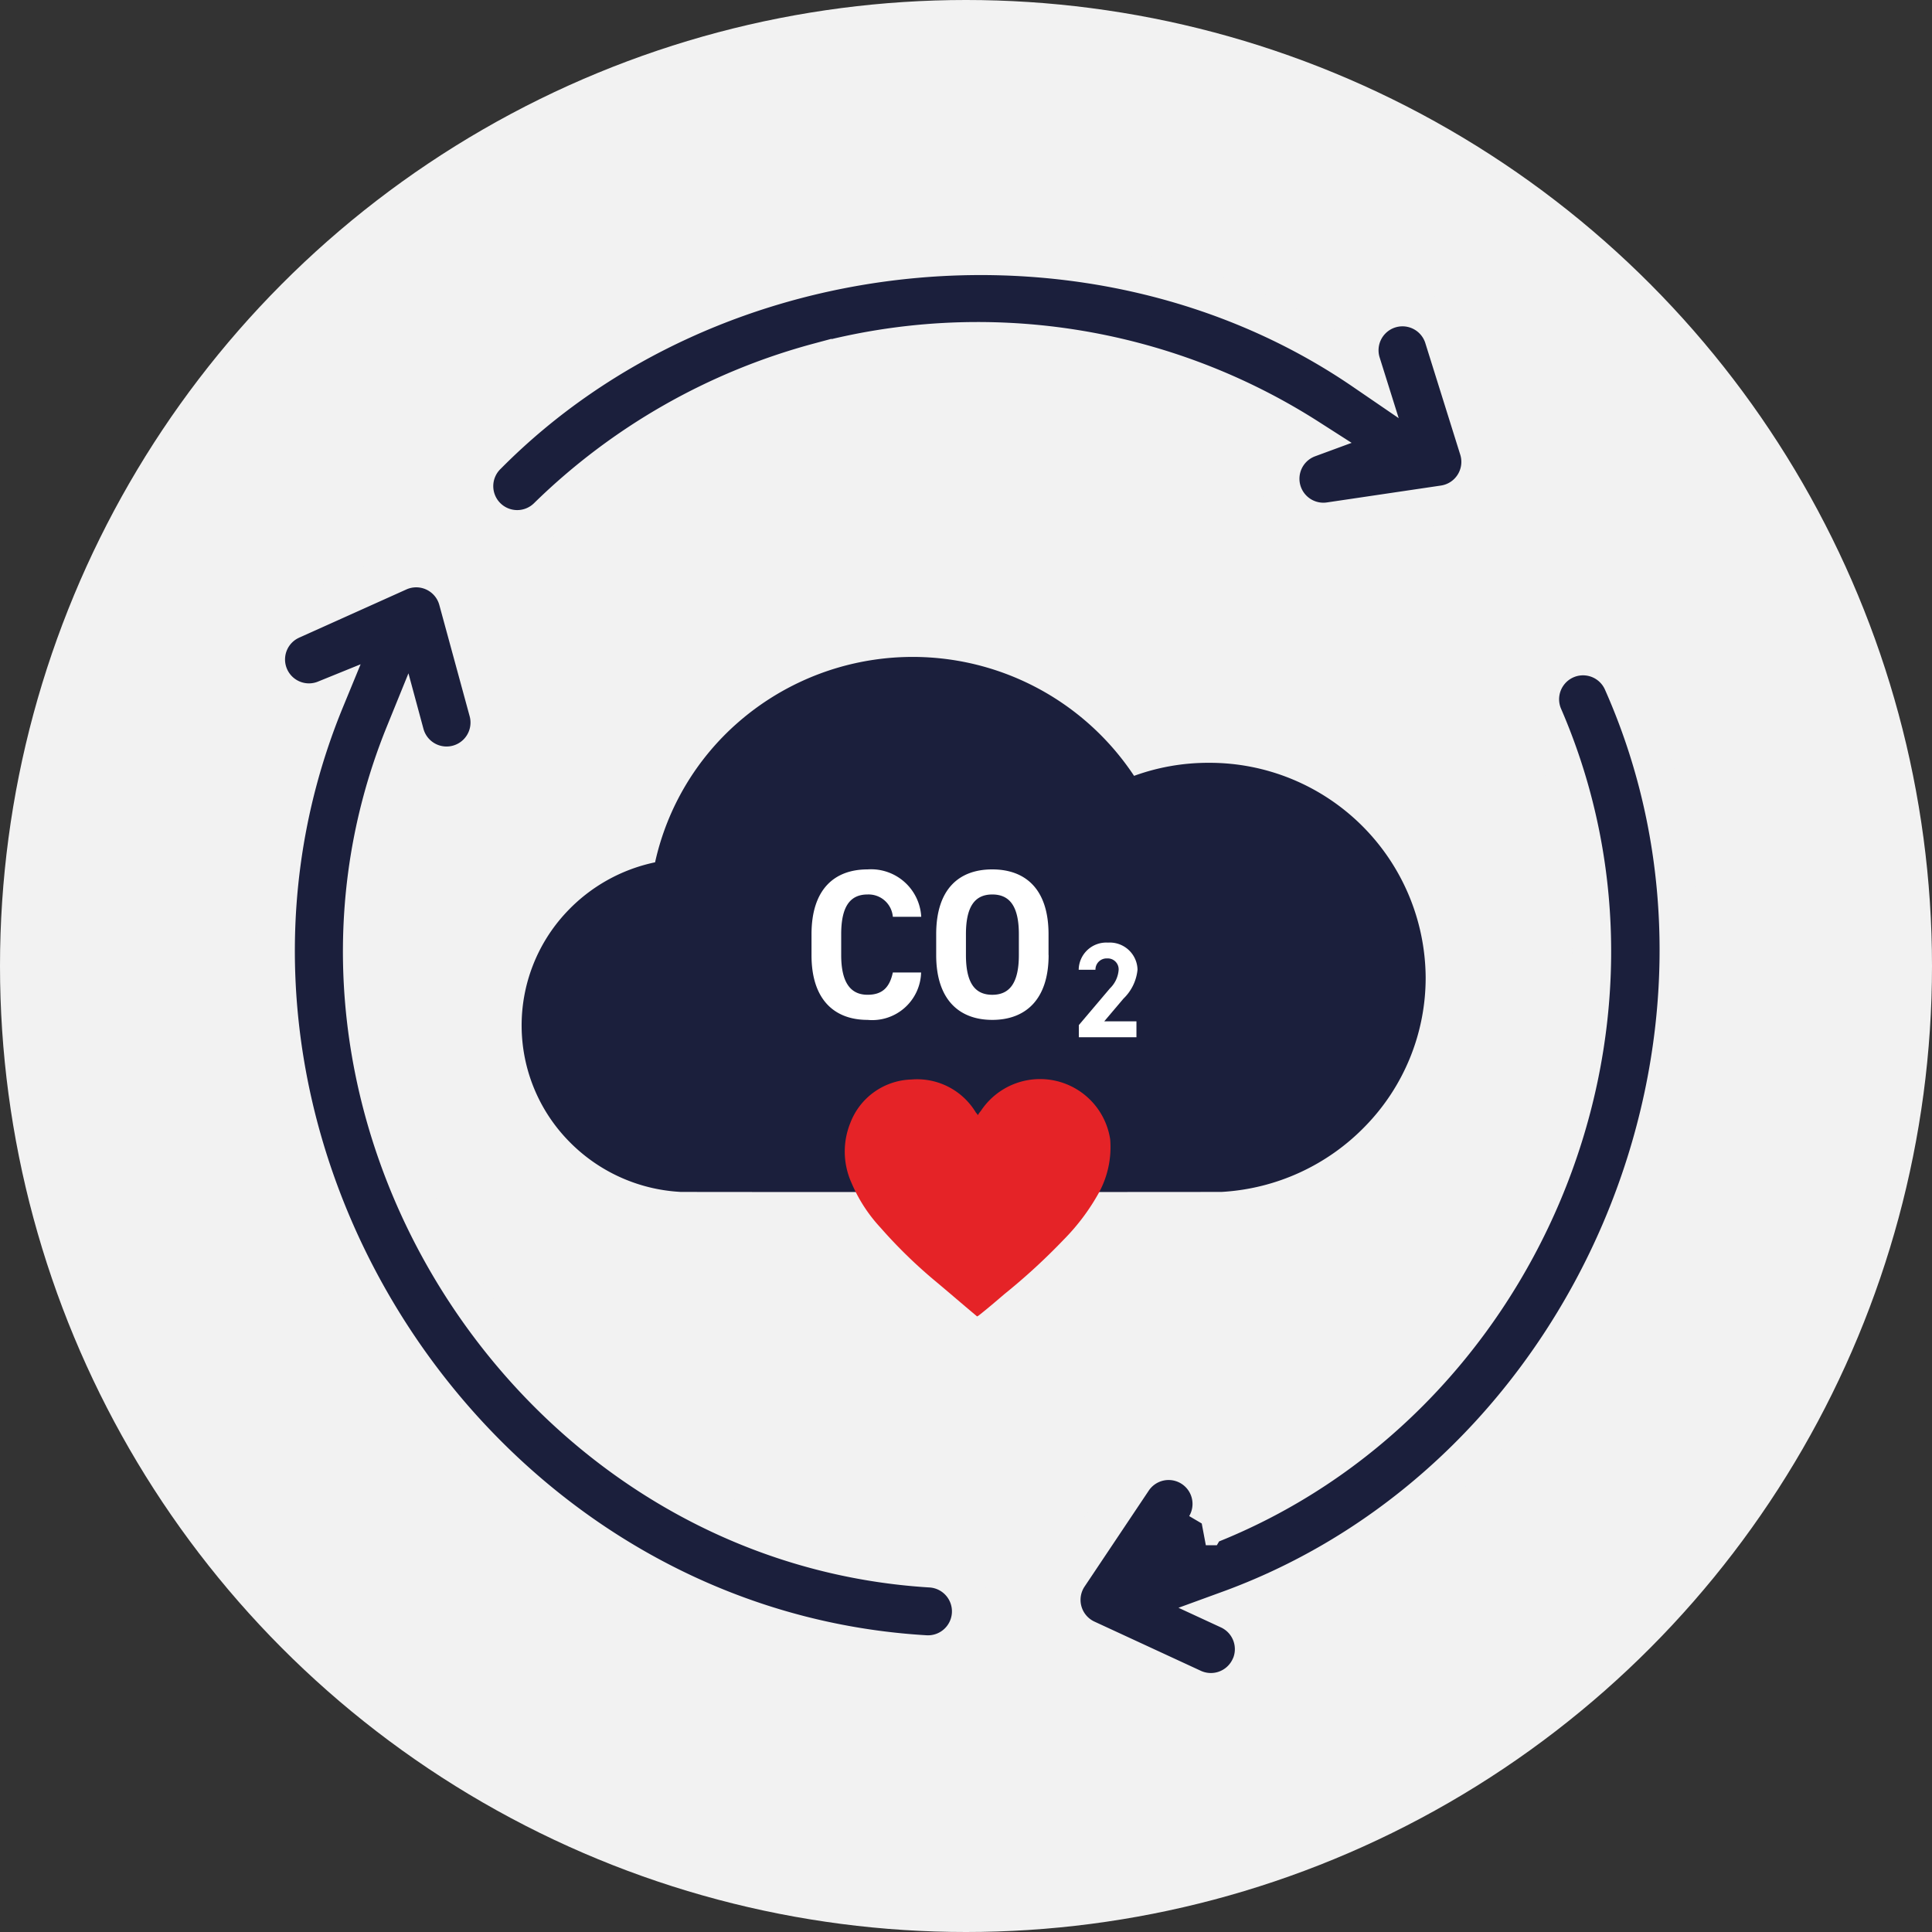 <svg id="Groupe_4877" data-name="Groupe 4877" xmlns="http://www.w3.org/2000/svg" width="100" height="100" viewBox="0 0 100 100">
  <rect x="0" y="0" width="100" height="100" fill="#333333" stroke="none"/>
  <g id="Groupe_4282" data-name="Groupe 4282" transform="translate(-1055 -3015)">
    <circle id="Ellipse_90" data-name="Ellipse 90" cx="50" cy="50" r="50" transform="translate(1055 3015)" fill="#f2f2f2"/>
    <g id="auto" transform="matrix(0.259, 0.966, -0.966, 0.259, 1143.322, 3016.832)">
      <path id="Tracé_468" data-name="Tracé 468" d="M4.444,74.3A31.757,31.757,0,0,1,14.8,50.826a2.239,2.239,0,0,0,4.454.054l.684-5.926a2.239,2.239,0,0,0-2.317-2.494l-6.066.251a2.239,2.239,0,0,0,.185,4.474l.427-.018C-.426,57.965-3.775,77.684,4.632,92.1a2.239,2.239,0,1,0,3.9-2.2,31.857,31.857,0,0,1-4.09-15.6Z" transform="translate(0 -25.536)" fill="#1b1f3c" stroke="#f2f2f2" stroke-width="2"/>
      <path id="Tracé_469" data-name="Tracé 469" d="M242.41,44.676a2.239,2.239,0,0,0-3.153.286l0,0C237.5,25,218.01,9.735,198.167,12.846a2.239,2.239,0,0,0,.619,4.435c17.491-2.6,34.046,10.46,35.961,27.717a2.237,2.237,0,0,0-3.274,3.047l3.931,4.488a2.239,2.239,0,0,0,3.4-.041l3.888-4.662a2.239,2.239,0,0,0-.286-3.153Z" transform="translate(-166.948 0)" fill="#1b1f3c" stroke="#f2f2f2" stroke-width="2"/>
      <path id="Tracé_470" data-name="Tracé 470" d="M121.844,316.4a2.239,2.239,0,0,0-2.854,1.372c-6.626,19.862-32.09,27.756-48.77,15.134h.006a2.239,2.239,0,0,0-.009-4.478h-.009l-5.966.025a2.239,2.239,0,0,0-2.2,2.6l.971,5.993a2.237,2.237,0,0,0,4.43-.622c19.02,14.532,48.195,5.553,55.773-17.167A2.239,2.239,0,0,0,121.844,316.4Z" transform="translate(-52.756 -258.481)" fill="#1b1f3c" stroke="#f2f2f2" stroke-width="2"/>
    </g>
  </g>
  <g id="Groupe_4281" data-name="Groupe 4281" transform="translate(-1055 -3003)">
    <g id="Groupe_4280" data-name="Groupe 4280">
      <path id="nuage" d="M35.564,5.483a11.235,11.235,0,0,0-3.865.675,13.742,13.742,0,0,0-20.457-2.8,13.47,13.47,0,0,0-4.335,7.275,8.723,8.723,0,0,0-4.592,2.586,8.566,8.566,0,0,0,.129,11.849,8.715,8.715,0,0,0,5.764,2.624c.069.011,27.967.009,28.046,0a11.225,11.225,0,0,0,7.41-3.4,11,11,0,0,0,3.128-7.694A11.183,11.183,0,0,0,35.564,5.483Zm0,0" transform="translate(1082 3037)" fill="#1b1f3c"/>
      <g id="Groupe_4279" data-name="Groupe 4279" transform="translate(-0.517 -0.311)">
        <path id="Tracé_471" data-name="Tracé 471" d="M6.2-5.236A2.6,2.6,0,0,0,3.421-7.689c-1.7,0-2.9,1.012-2.9,3.355v1.078C.517-.935,1.716.1,3.421.1A2.531,2.531,0,0,0,6.193-2.354H4.73C4.565-1.584,4.191-1.2,3.421-1.2c-.891,0-1.364-.649-1.364-2.057V-4.334c0-1.452.473-2.057,1.364-2.057A1.26,1.26,0,0,1,4.73-5.236Zm6.589,1.98V-4.334c0-2.343-1.2-3.355-2.915-3.355s-2.9,1.012-2.9,3.355v1.078C6.974-.935,8.173.1,9.878.1S12.793-.935,12.793-3.256ZM8.514-4.334c0-1.452.473-2.057,1.364-2.057s1.375.6,1.375,2.057v1.078c0,1.452-.484,2.057-1.375,2.057S8.514-1.8,8.514-3.256Z" transform="translate(1097 3056)" fill="#fff"/>
        <path id="Tracé_472" data-name="Tracé 472" d="M3.339-.826H1.673L2.667-2a2.4,2.4,0,0,0,.728-1.5,1.436,1.436,0,0,0-1.526-1.4A1.429,1.429,0,0,0,.35-3.493h.868a.576.576,0,0,1,.6-.588.565.565,0,0,1,.6.588,1.479,1.479,0,0,1-.448.959L.357-.63V0H3.339Z" transform="translate(1111 3057)" fill="#fff"/>
      </g>
    </g>
    <path id="Tracé_467" data-name="Tracé 467" d="M153.656,115.276a11.075,11.075,0,0,1-1.846,2.471,32.354,32.354,0,0,1-3.066,2.815c-.438.375-.876.751-1.314,1.095-.031.031-.063.031-.094.063-.751-.626-1.47-1.251-2.221-1.877a25.451,25.451,0,0,1-2.784-2.722,7.958,7.958,0,0,1-1.5-2.315,3.946,3.946,0,0,1-.063-3.1,3.489,3.489,0,0,1,3.16-2.252,3.547,3.547,0,0,1,3.347,1.721.431.431,0,0,1,.094.125,1.324,1.324,0,0,1,.156-.219,3.672,3.672,0,0,1,6.695,1.47A4.926,4.926,0,0,1,153.656,115.276Z" transform="translate(958.243 2949.421)" fill="#e52327"/>
  </g>
</svg>
